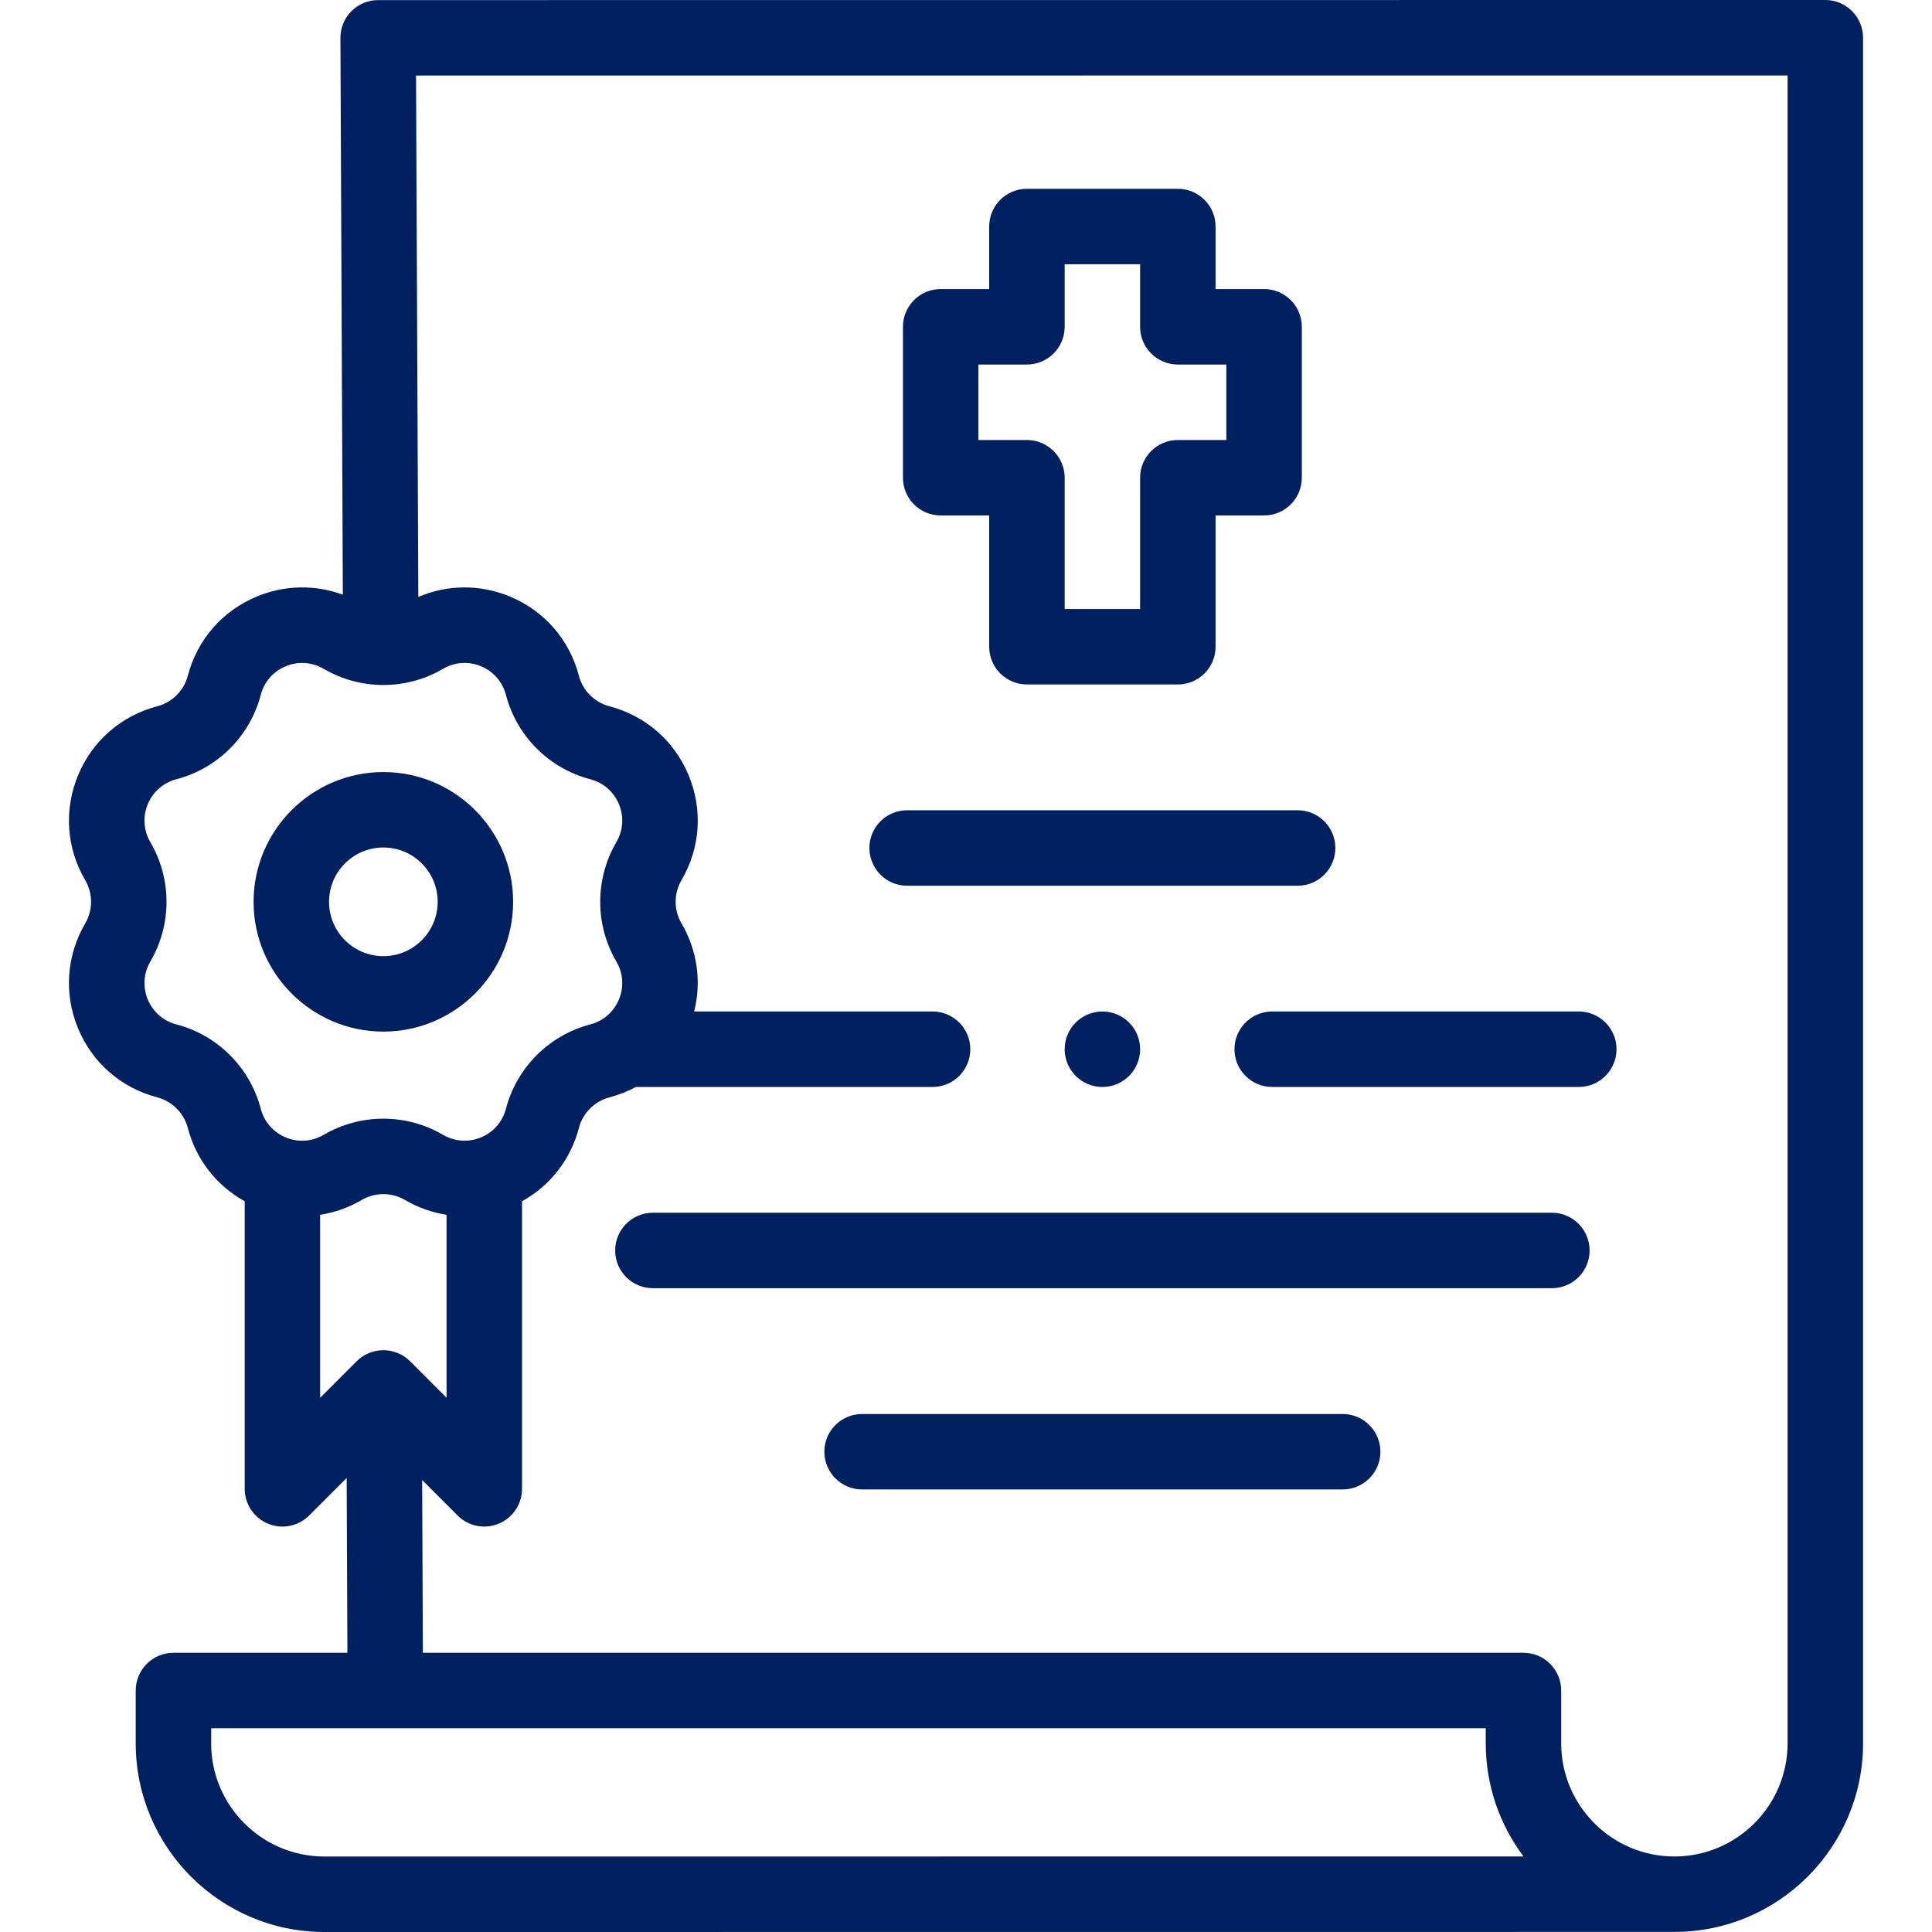 <svg width="44" height="44" xmlns="http://www.w3.org/2000/svg" xmlns:xlink="http://www.w3.org/1999/xlink" xml:space="preserve" overflow="hidden"><defs><clipPath id="clip0"><rect x="0" y="0" width="44" height="44"/></clipPath><clipPath id="clip1"><rect x="0" y="0" width="44" height="44"/></clipPath></defs><g clip-path="url(#clip0)"><g clip-path="url(#clip1)"><path d="M15.212 11.739 16.316 11.739 16.316 14.729C16.316 15.204 16.701 15.588 17.175 15.588L20.613 15.588C21.087 15.588 21.472 15.204 21.472 14.729L21.472 11.739 22.576 11.739C23.051 11.739 23.436 11.355 23.436 10.88L23.436 7.443C23.436 6.968 23.051 6.583 22.576 6.583L21.472 6.583 21.472 5.159C21.472 4.684 21.087 4.3 20.613 4.3L17.175 4.3C16.701 4.3 16.316 4.684 16.316 5.159L16.316 6.583 15.212 6.583C14.737 6.583 14.352 6.968 14.352 7.443L14.352 10.88C14.352 11.355 14.737 11.739 15.212 11.739ZM16.071 8.302 17.175 8.302C17.65 8.302 18.035 7.917 18.035 7.443L18.035 6.018 19.753 6.018 19.753 7.443C19.753 7.917 20.138 8.302 20.613 8.302L21.717 8.302 21.717 10.021 20.613 10.021C20.138 10.021 19.753 10.405 19.753 10.88L19.753 13.87 18.035 13.87 18.035 10.88C18.035 10.405 17.65 10.021 17.175 10.021L16.071 10.021Z" fill="#002060" fill-rule="nonzero" fill-opacity="1" transform="matrix(-1 0 0 1 44 -3.26983e-16)"/><path d="M14.447 20.172 23.341 20.172C23.815 20.172 24.2 19.787 24.2 19.312 24.2 18.838 23.815 18.453 23.341 18.453L14.447 18.453C13.973 18.453 13.588 18.838 13.588 19.312 13.588 19.787 13.973 20.172 14.447 20.172Z" fill="#002060" fill-rule="nonzero" fill-opacity="1" transform="matrix(-1 0 0 1 44 -3.26983e-16)"/><path d="M15.027 24.755C15.502 24.755 15.886 24.37 15.886 23.895 15.886 23.421 15.502 23.036 15.027 23.036L8.044 23.036C7.57 23.036 7.185 23.421 7.185 23.895 7.185 24.37 7.57 24.755 8.044 24.755Z" fill="#002060" fill-rule="nonzero" fill-opacity="1" transform="matrix(-1 0 0 1 44 -3.26983e-16)"/><path d="M29.131 27.619 8.657 27.619C8.183 27.619 7.798 28.004 7.798 28.479 7.798 28.953 8.183 29.338 8.657 29.338L29.131 29.338C29.605 29.338 29.99 28.953 29.99 28.479 29.99 28.004 29.605 27.619 29.131 27.619Z" fill="#002060" fill-rule="nonzero" fill-opacity="1" transform="matrix(-1 0 0 1 44 -3.26983e-16)"/><path d="M24.367 32.203 13.421 32.203C12.947 32.203 12.562 32.587 12.562 33.062 12.562 33.536 12.947 33.921 13.421 33.921L24.367 33.921C24.841 33.921 25.226 33.536 25.226 33.062 25.226 32.587 24.841 32.203 24.367 32.203Z" fill="#002060" fill-rule="nonzero" fill-opacity="1" transform="matrix(-1 0 0 1 44 -3.26983e-16)"/><path d="M42.059 20.047C42.488 19.314 42.548 18.443 42.223 17.658 41.898 16.873 41.24 16.3 40.418 16.085 40.078 15.996 39.812 15.73 39.723 15.39 39.508 14.568 38.934 13.91 38.15 13.585 37.514 13.322 36.822 13.311 36.192 13.544L36.247 0.865C36.248 0.636 36.158 0.417 35.997 0.255 35.836 0.093 35.616 0.002 35.388 0.002L2.429 5.93011e-16C2.201 5.93011e-16 1.983 0.091 1.822 0.252 1.661 0.413 1.57 0.631 1.57 0.859L1.57 39.702C1.57 42.071 3.498 43.998 5.867 43.998L36.612 44C38.982 44 40.909 42.072 40.909 39.703L40.909 38.5C40.909 38.026 40.524 37.641 40.05 37.641L36.088 37.641 36.105 33.66 36.96 34.515C37.125 34.68 37.344 34.767 37.568 34.767 37.679 34.767 37.791 34.745 37.897 34.701 38.218 34.568 38.427 34.255 38.427 33.907L38.427 27.358C39.069 27.003 39.534 26.409 39.723 25.687 39.812 25.348 40.078 25.081 40.418 24.992 41.24 24.777 41.898 24.204 42.223 23.419 42.548 22.634 42.488 21.763 42.059 21.03 41.882 20.727 41.882 20.35 42.059 20.047ZM39.191 39.703C39.191 41.125 38.034 42.281 36.612 42.281L9.302 42.28C9.843 41.561 10.163 40.668 10.163 39.702L10.163 39.359 39.19 39.359 39.19 39.703ZM9.304 37.641C8.83 37.641 8.445 38.026 8.445 38.5L8.445 39.702C8.445 41.123 7.288 42.28 5.867 42.28 4.445 42.28 3.289 41.123 3.289 39.702L3.289 1.719 34.525 1.72 34.473 13.595C33.811 13.311 33.068 13.304 32.389 13.585 31.604 13.91 31.031 14.568 30.816 15.39 30.727 15.729 30.46 15.996 30.121 16.085 29.299 16.3 28.641 16.873 28.316 17.658 27.991 18.443 28.05 19.314 28.48 20.047 28.657 20.35 28.657 20.727 28.479 21.029 28.119 21.645 28.02 22.358 28.191 23.036L22.761 23.036C22.287 23.036 21.902 23.421 21.902 23.895 21.902 24.37 22.287 24.755 22.761 24.755L29.518 24.755C29.706 24.856 29.908 24.936 30.121 24.992 30.46 25.081 30.727 25.347 30.815 25.687 31.004 26.408 31.47 27.003 32.111 27.358L32.111 33.907C32.111 34.255 32.321 34.568 32.642 34.701 32.963 34.834 33.333 34.761 33.578 34.515L34.386 33.707 34.369 37.641 9.304 37.641ZM35.877 31.001C35.716 30.84 35.497 30.75 35.269 30.75 35.041 30.75 34.823 30.84 34.662 31.001L33.83 31.833 33.83 27.666C34.159 27.615 34.48 27.503 34.778 27.328 35.081 27.151 35.458 27.151 35.761 27.328 36.059 27.503 36.38 27.615 36.709 27.666L36.709 31.833ZM40.576 21.898C40.731 22.163 40.752 22.477 40.635 22.761 40.517 23.045 40.28 23.252 39.983 23.33 39.043 23.576 38.307 24.312 38.061 25.252 37.983 25.549 37.776 25.787 37.492 25.904 37.208 26.022 36.893 26 36.629 25.845 36.209 25.6 35.739 25.477 35.269 25.477 34.8 25.477 34.33 25.6 33.91 25.845 33.645 26 33.331 26.021 33.047 25.904 32.763 25.787 32.556 25.549 32.478 25.252 32.232 24.312 31.496 23.576 30.556 23.33 30.259 23.252 30.021 23.045 29.904 22.761 29.786 22.477 29.808 22.163 29.963 21.898 30.453 21.059 30.453 20.018 29.963 19.179 29.808 18.914 29.786 18.6 29.904 18.316 30.022 18.032 30.259 17.825 30.556 17.747 31.496 17.501 32.232 16.765 32.478 15.825 32.556 15.528 32.763 15.29 33.047 15.173 33.331 15.055 33.645 15.077 33.91 15.232 34.749 15.723 35.79 15.723 36.629 15.232 36.894 15.077 37.208 15.055 37.492 15.173 37.776 15.29 37.983 15.528 38.061 15.825 38.307 16.765 39.043 17.501 39.983 17.747 40.28 17.825 40.517 18.032 40.635 18.316 40.752 18.6 40.731 18.914 40.576 19.179 40.085 20.018 40.085 21.059 40.576 21.898Z" fill="#002060" fill-rule="nonzero" fill-opacity="1" transform="matrix(-1 0 0 1 44 -3.26983e-16)"/><path d="M35.269 17.583C33.64 17.583 32.314 18.909 32.314 20.539 32.314 22.168 33.64 23.494 35.269 23.494 36.899 23.494 38.225 22.168 38.225 20.539 38.225 18.909 36.899 17.583 35.269 17.583ZM35.269 21.776C34.587 21.776 34.032 21.221 34.032 20.538 34.032 19.856 34.587 19.301 35.269 19.301 35.952 19.301 36.506 19.856 36.506 20.538 36.506 21.221 35.952 21.776 35.269 21.776Z" fill="#002060" fill-rule="nonzero" fill-opacity="1" transform="matrix(-1 0 0 1 44 -3.26983e-16)"/><path d="M19.753 23.895C19.753 24.37 19.368 24.755 18.894 24.755 18.419 24.755 18.034 24.37 18.034 23.895 18.034 23.421 18.419 23.036 18.894 23.036 19.368 23.036 19.753 23.421 19.753 23.895Z" fill="#002060" fill-rule="nonzero" fill-opacity="1" transform="matrix(-1 0 0 1 44 -3.26983e-16)"/></g></g></svg>